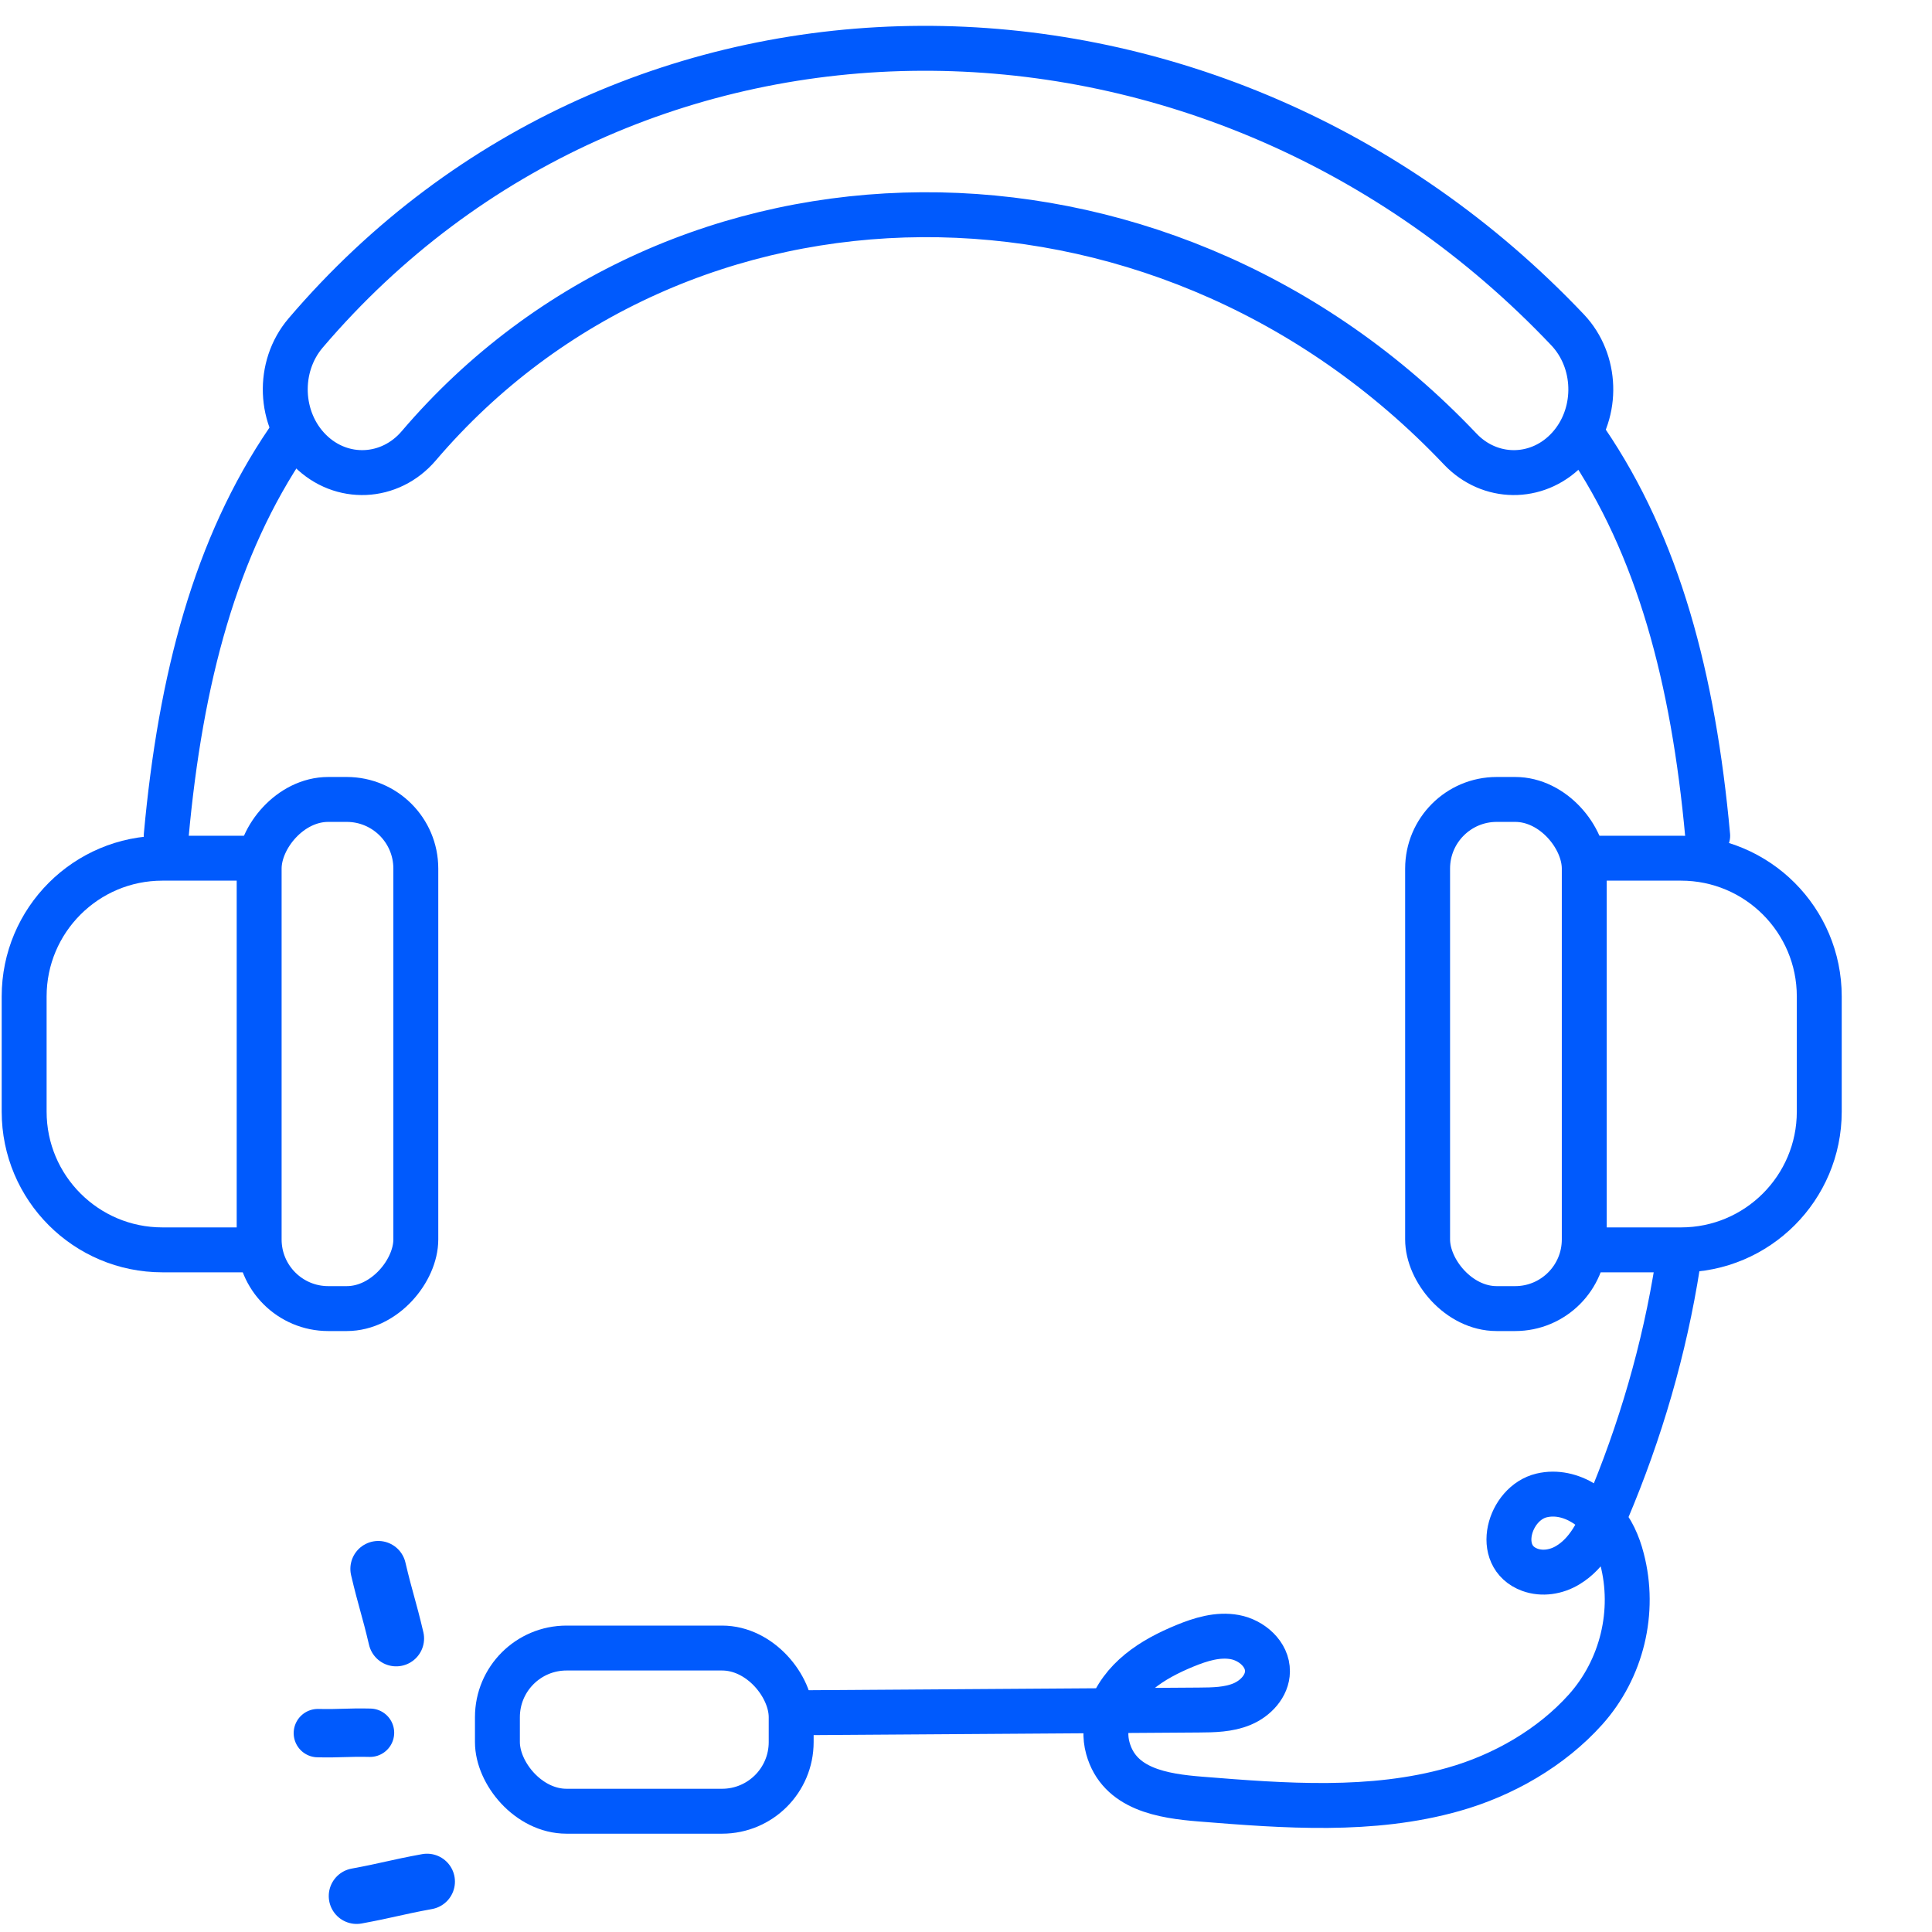 <svg width="80" height="80" viewBox="0 0 80 80" fill="none" xmlns="http://www.w3.org/2000/svg">
<path d="M33.406 70.919C38.816 70.883 44.23 70.846 49.64 70.809C50.246 70.805 50.87 70.797 51.429 70.564C51.988 70.331 52.476 69.817 52.483 69.211C52.494 68.499 51.832 67.919 51.132 67.789C50.432 67.659 49.715 67.881 49.058 68.152C47.726 68.7 46.424 69.5 45.929 70.967C45.775 71.423 45.744 71.922 45.873 72.385C46.343 74.095 48.157 74.371 49.708 74.496C53.209 74.778 56.797 75.051 60.176 74.097C62.242 73.516 64.234 72.371 65.653 70.789C67.159 69.106 67.735 66.734 67.162 64.549C67.084 64.242 66.977 63.938 66.838 63.651C66.296 62.526 65.052 61.634 63.835 61.923C62.488 62.24 61.844 64.446 63.347 65.001C63.862 65.189 64.446 65.095 64.916 64.811C65.751 64.311 66.173 63.415 66.541 62.545C67.922 59.285 68.924 55.856 69.471 52.362" stroke="#005AFD" stroke-width="1.86" stroke-linecap="round" stroke-linejoin="round"/>
<rect x="20.597" y="68.242" width="12.164" height="6.757" rx="2.862" stroke="#005AFD" stroke-width="1.86"/>
<path d="M65.602 35.536H68.196H69.608C72.769 35.536 75.332 38.098 75.332 41.26V46.03C75.332 49.191 72.769 51.754 69.608 51.754H65.602" stroke="#005AFD" stroke-width="1.86"/>
<rect x="59.114" y="33.103" width="6.487" height="21.083" rx="2.862" stroke="#005AFD" stroke-width="1.86"/>
<path d="M10.731 35.536H8.136H6.724C3.563 35.536 1 38.098 1 41.26V46.03C1 49.191 3.563 51.754 6.724 51.754H10.731" stroke="#005AFD" stroke-width="1.86"/>
<rect width="6.487" height="21.083" rx="2.862" transform="matrix(-1 0 0 1 17.218 33.103)" stroke="#005AFD" stroke-width="1.86"/>
<path d="M15.321 71.749C14.405 71.727 14.079 71.786 13.162 71.765" stroke="#005AFD" stroke-width="2.003" stroke-linecap="round" stroke-linejoin="round"/>
<path d="M17.683 77.913C16.405 78.146 16.046 78.276 14.768 78.511" stroke="#005AFD" stroke-width="2.31" stroke-linecap="round" stroke-linejoin="round"/>
<path d="M16.405 67.845C16.108 66.58 15.96 66.228 15.663 64.963" stroke="#005AFD" stroke-width="2.31" stroke-linecap="round" stroke-linejoin="round"/>
<path d="M65.671 18.236C68.661 22.621 70.117 28.07 70.712 34.609" stroke="#005AFD" stroke-width="1.86" stroke-linecap="round" stroke-linejoin="round"/>
<path d="M11.922 18.236C8.932 22.621 7.477 28.07 6.882 34.609" stroke="#005AFD" stroke-width="1.86" stroke-linecap="round" stroke-linejoin="round"/>
<path d="M12.656 13.789C26.057 -1.926 49.913 -1.769 64.566 13.3L64.91 13.658L65.025 13.786C66.17 15.123 66.157 17.21 64.966 18.53C63.776 19.849 61.846 19.916 60.582 18.711L60.462 18.59L60.172 18.289C47.854 5.622 28.104 5.837 17.34 18.46C16.147 19.858 14.131 19.947 12.838 18.657C11.545 17.367 11.463 15.188 12.656 13.789Z" stroke="#005AFD" stroke-width="1.86" stroke-linecap="round" stroke-linejoin="round"/>
</svg>

